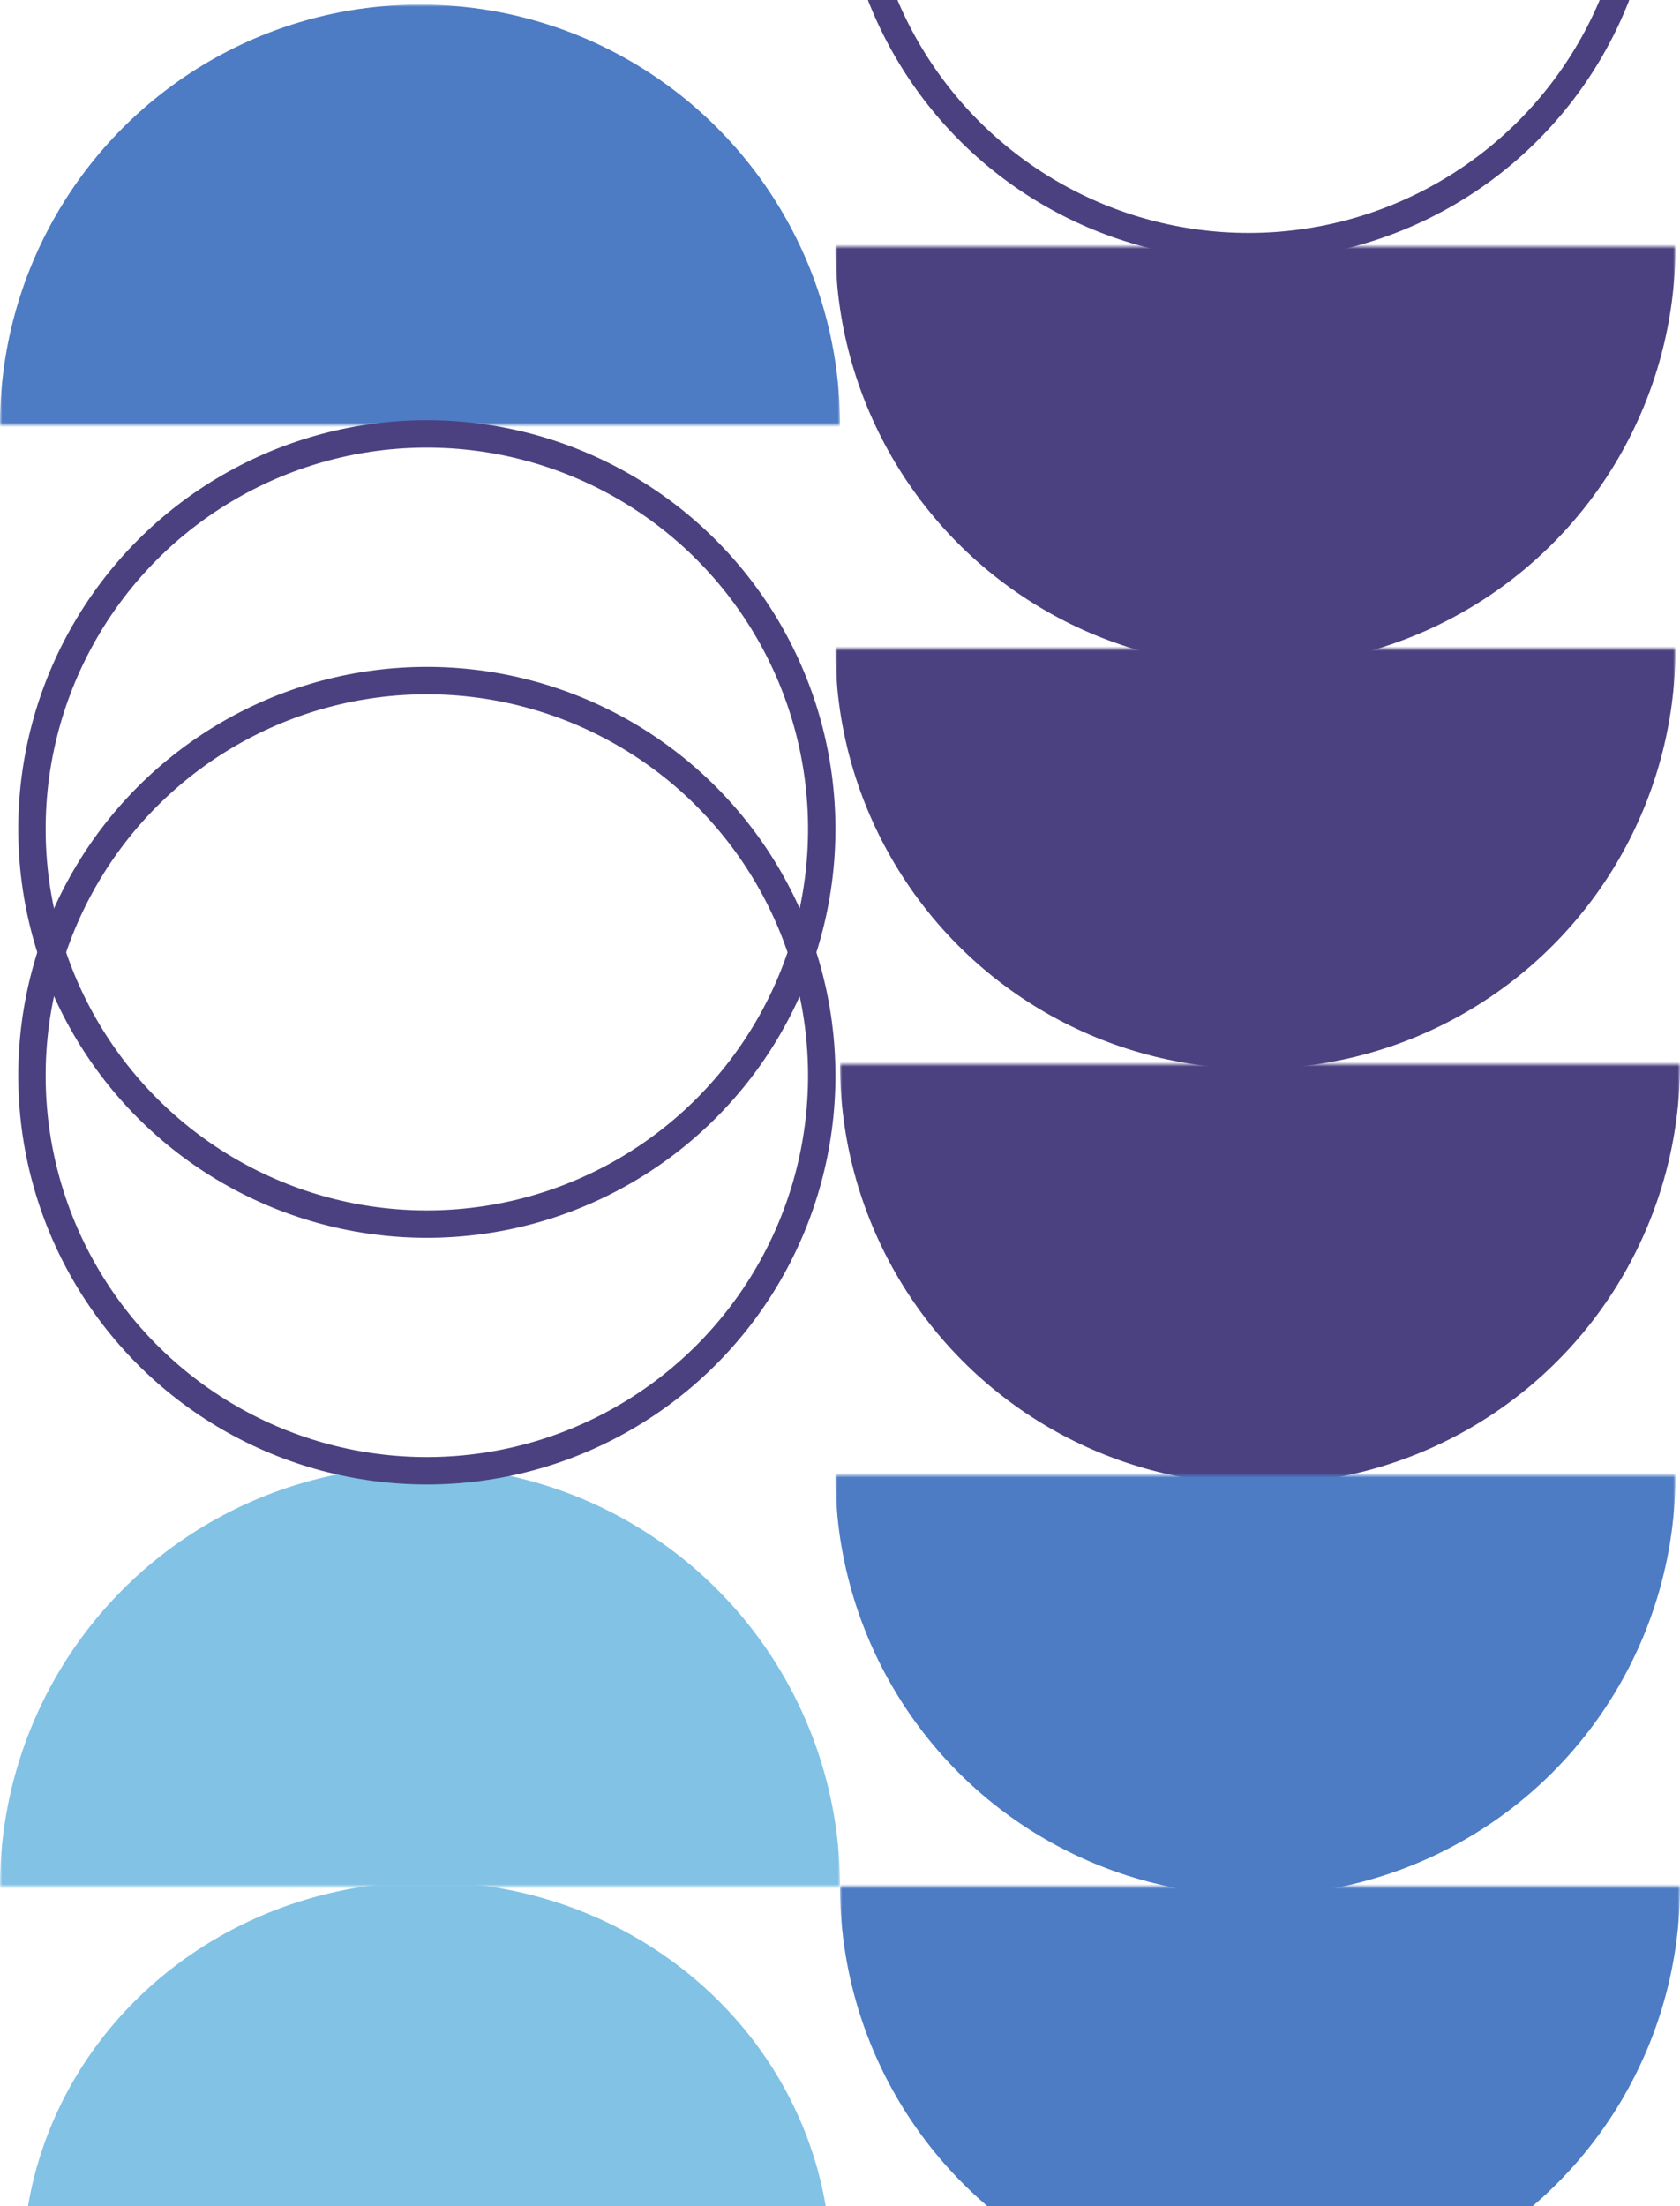 <?xml version="1.0" encoding="UTF-8"?> <svg xmlns="http://www.w3.org/2000/svg" xmlns:xlink="http://www.w3.org/1999/xlink" width="368" height="483" viewBox="0 0 368 483"><defs><rect id="shapes-right-a" width="184" height="92" x="0" y="0"></rect><rect id="shapes-right-c" width="184" height="92" x="0" y="0"></rect><rect id="shapes-right-e" width="184" height="92" x="0" y="0"></rect><rect id="shapes-right-g" width="184" height="92" x="0" y="0"></rect><rect id="shapes-right-i" width="184" height="92" x="0" y="0"></rect><rect id="shapes-right-k" width="184" height="92" x="0" y="0"></rect><rect id="shapes-right-m" width="184" height="92" x="0" y="0"></rect><rect id="shapes-right-o" width="177" height="85" x="0" y=".25"></rect></defs><g fill="none" fill-rule="evenodd" transform="matrix(-1 0 0 1 368 -122)"><g transform="translate(184 123)"><mask id="shapes-right-b" fill="#fff"><use xlink:href="#shapes-right-a"></use></mask><circle cx="92" cy="92" r="92" fill="#4D7BC4" mask="url(#shapes-right-b)"></circle></g><g transform="matrix(1 0 0 -1 1 268)"><mask id="shapes-right-d" fill="#fff"><use xlink:href="#shapes-right-c"></use></mask><circle cx="92" cy="92" r="92" fill="#4B4180" mask="url(#shapes-right-d)"></circle></g><g transform="matrix(1 0 0 -1 1 356)"><mask id="shapes-right-f" fill="#fff"><use xlink:href="#shapes-right-e"></use></mask><circle cx="92" cy="92" r="92" fill="#4B4180" mask="url(#shapes-right-f)"></circle></g><g transform="matrix(1 0 0 -1 0 447)"><mask id="shapes-right-h" fill="#fff"><use xlink:href="#shapes-right-g"></use></mask><circle cx="92" cy="92" r="92" fill="#4B4180" mask="url(#shapes-right-h)"></circle></g><g transform="matrix(1 0 0 -1 1 537)"><mask id="shapes-right-j" fill="#fff"><use xlink:href="#shapes-right-i"></use></mask><circle cx="92" cy="92" r="92" fill="#4D7BC4" mask="url(#shapes-right-j)"></circle></g><g transform="matrix(1 0 0 -1 0 627)"><mask id="shapes-right-l" fill="#fff"><use xlink:href="#shapes-right-k"></use></mask><circle cx="92" cy="92" r="92" fill="#4D7BC4" mask="url(#shapes-right-l)"></circle></g><g transform="translate(184 443)"><mask id="shapes-right-n" fill="#fff"><use xlink:href="#shapes-right-m"></use></mask><circle cx="92" cy="92" r="92" fill="#81C2E5" mask="url(#shapes-right-n)"></circle><g transform="translate(2 90.75)"><mask id="shapes-right-p" fill="#fff"><use xlink:href="#shapes-right-o"></use></mask><ellipse cx="88.5" cy="84.75" fill="#81C2E5" mask="url(#shapes-right-p)" rx="88.5" ry="84.5"></ellipse></g></g><g stroke="#4B4180" stroke-width="6" transform="translate(5)"><circle cx="269.5" cy="303.5" r="86.5"></circle><circle cx="89.5" cy="89.5" r="86.5"></circle><circle cx="269.5" cy="357.5" r="86.5"></circle></g></g></svg> 
